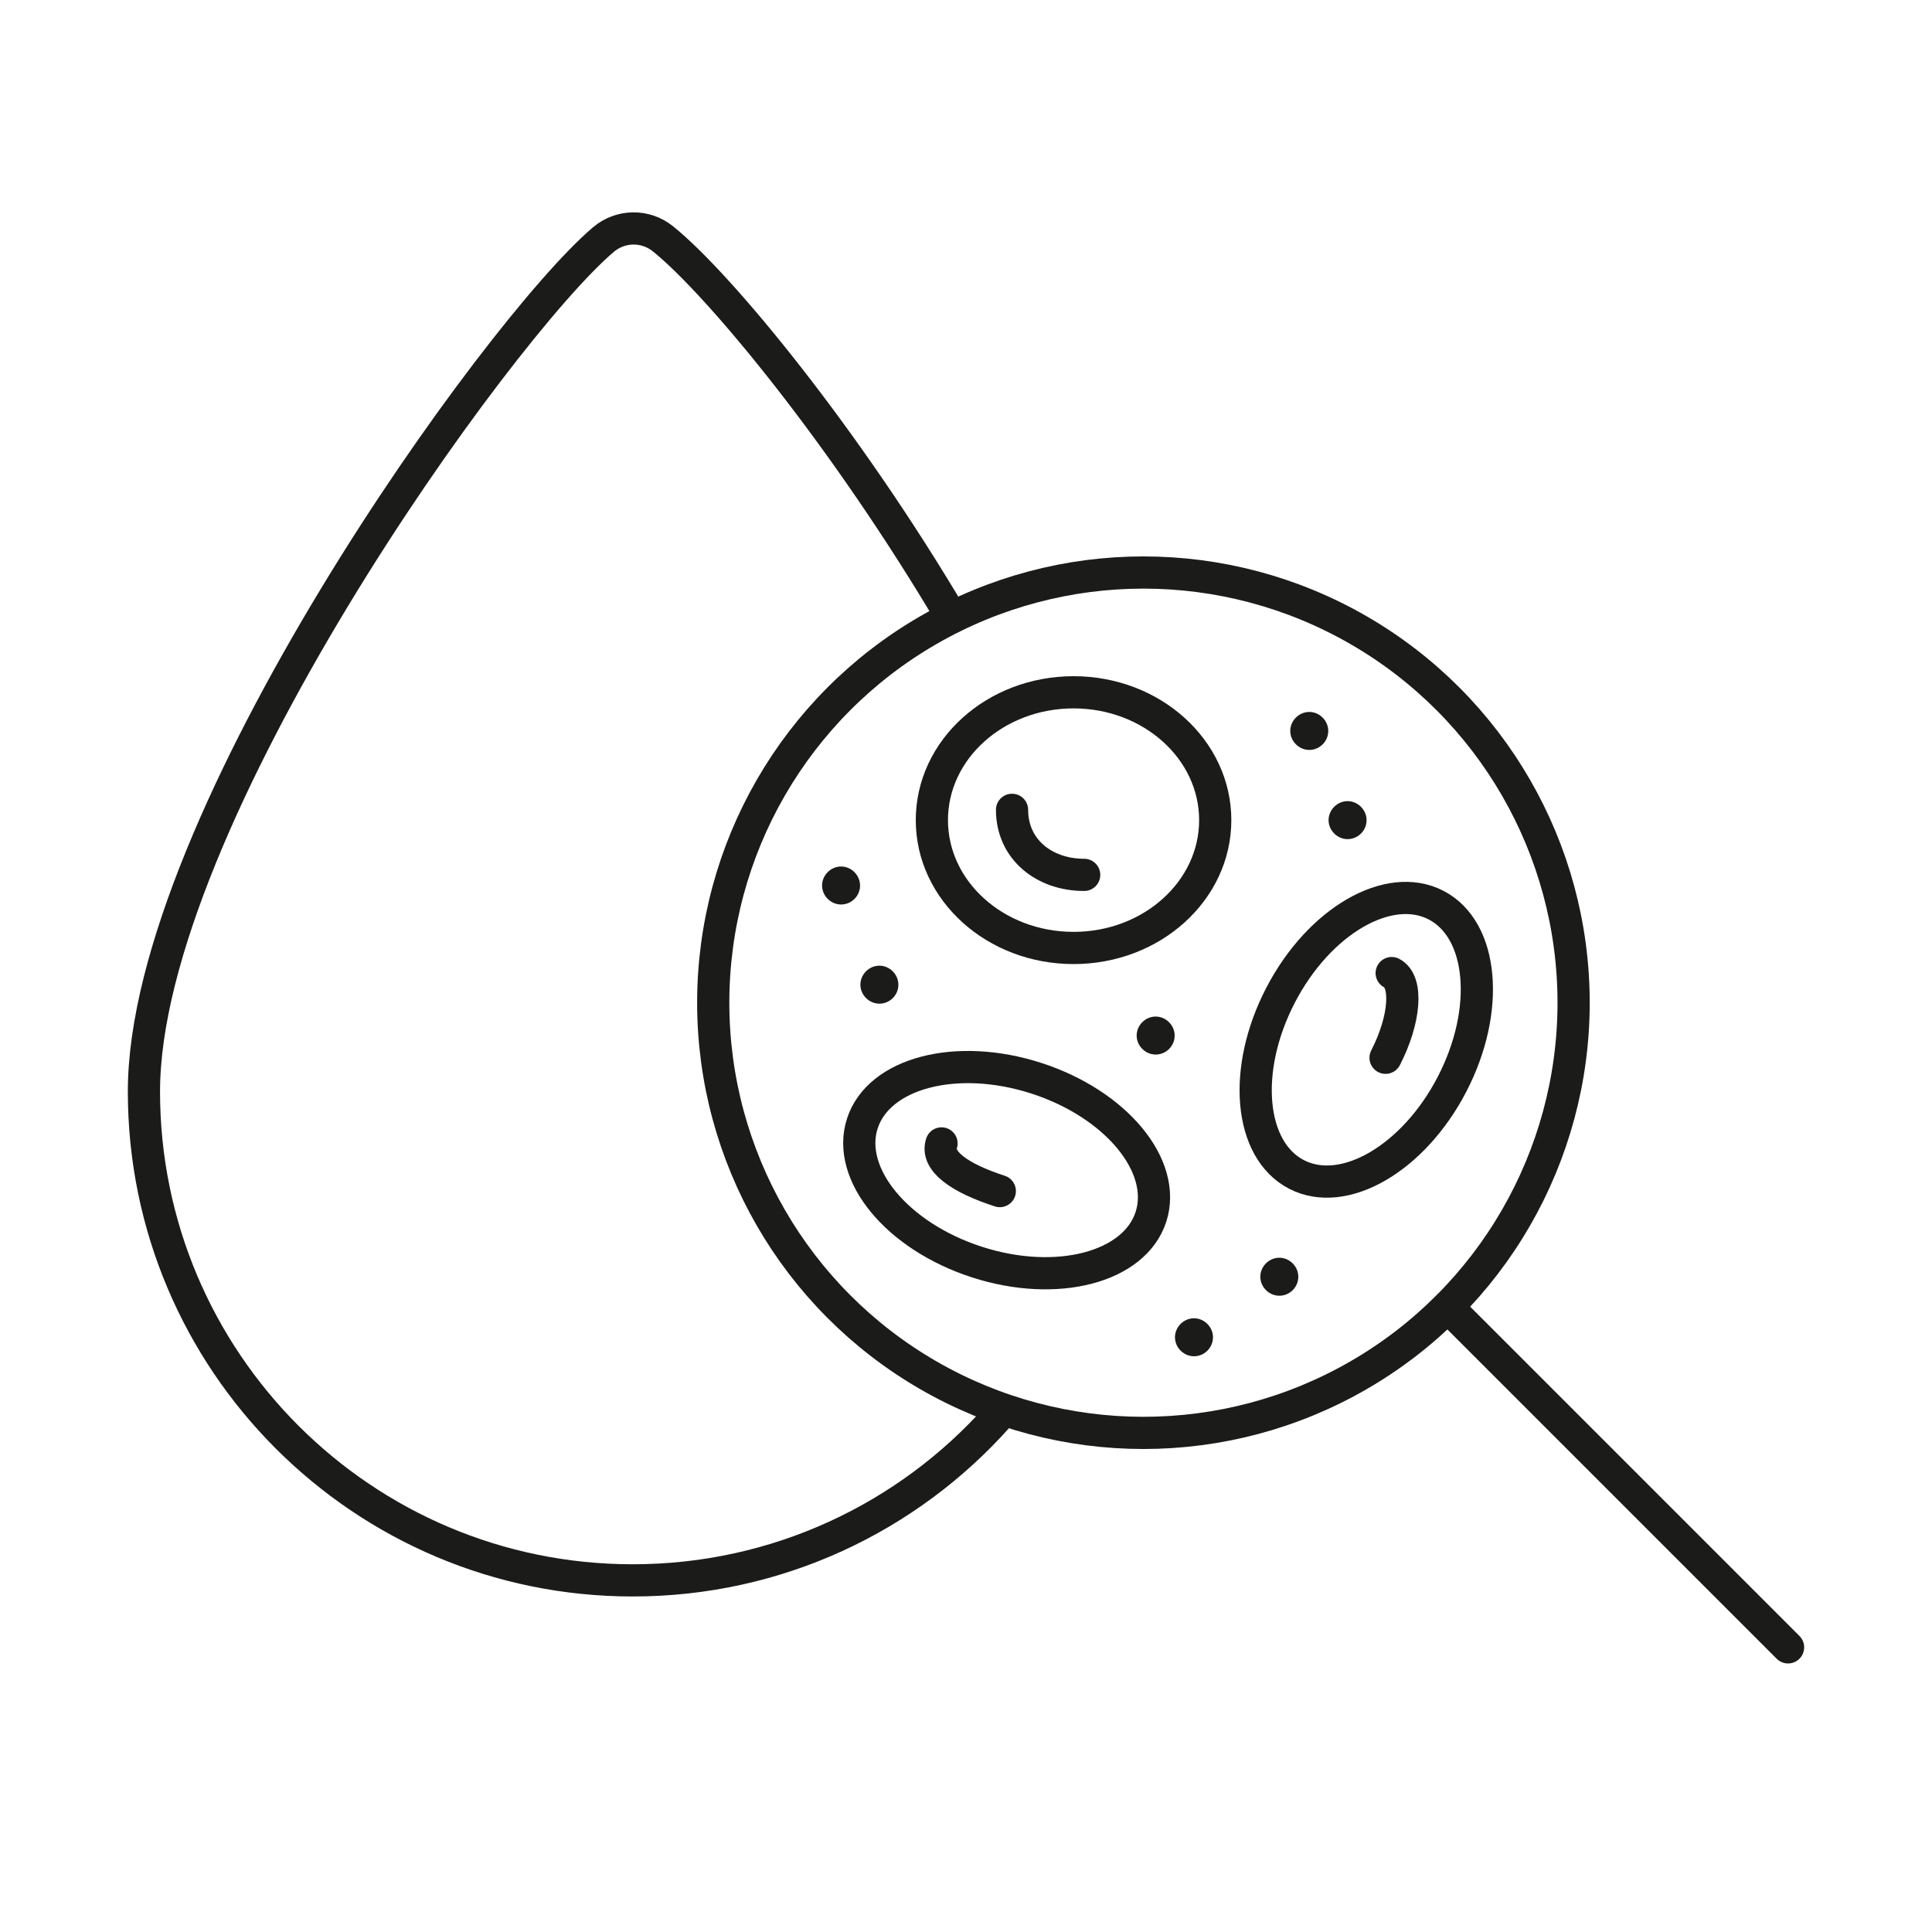 <svg viewBox="0 0 60 60" xmlns="http://www.w3.org/2000/svg" id="Hilfslinien"><defs><style>.cls-1{stroke-linejoin:round;}.cls-1,.cls-2{fill:none;stroke:#1b1b1a;stroke-linecap:round;}.cls-2{stroke-miterlimit:10;}.cls-3{fill:#1b1b1a;stroke-width:0px;}</style></defs><ellipse transform="translate(-12.93 54.91) rotate(-72.09)" ry="4.71" rx="3" cy="36.34" cx="31.26" class="cls-1"></ellipse><path d="M31.05,36.99c-1.27-.41-1.99-.94-1.81-1.48" class="cls-1"></path><ellipse transform="translate(-5.78 55.08) rotate(-62.58)" ry="3" rx="4.71" cy="32.3" cx="42.43" class="cls-1"></ellipse><path d="M43.22,30.22c.51.26.42,1.44-.19,2.63" class="cls-1"></path><ellipse ry="3.97" rx="4.4" cy="25.47" cx="33.34" class="cls-1"></ellipse><path d="M33.67,27.17c-1.24,0-2.24-.79-2.24-2.02" class="cls-1"></path><path d="M36.48,32.16c0,.33-.27.59-.59.59s-.59-.27-.59-.59.27-.59.59-.59.59.27.59.59Z" class="cls-3"></path><path d="M26.71,27.5c0,.33-.27.59-.59.59s-.59-.27-.59-.59.27-.59.59-.59.59.27.59.59Z" class="cls-3"></path><path d="M27.9,30.58c0,.33-.27.59-.59.59s-.59-.27-.59-.59.27-.59.59-.59.59.27.59.59Z" class="cls-3"></path><path d="M41.25,22.7c0,.33-.27.59-.59.59s-.59-.27-.59-.59.27-.59.59-.59.59.27.59.59Z" class="cls-3"></path><path d="M42.44,25.47c0,.33-.27.59-.59.59s-.59-.27-.59-.59.27-.59.59-.59.59.27.59.59Z" class="cls-3"></path><path d="M40.32,39.65c0,.33-.27.59-.59.59s-.59-.27-.59-.59.27-.59.59-.59.59.27.59.59Z" class="cls-3"></path><path d="M37.67,41.53c0,.33-.27.59-.59.59s-.59-.27-.59-.59.27-.59.59-.59.59.27.59.59Z" class="cls-3"></path><circle r="13.36" cy="31.14" cx="35.51" class="cls-1"></circle><line y2="51.16" x2="55.53" y1="40.59" x1="44.96" class="cls-1"></line><path d="M30.98,44c-2.78,3.12-6.83,5.08-11.33,5.08-8.38,0-15.18-6.8-15.18-15.18S15.47,10.21,18.74,7.44c.53-.45,1.3-.46,1.84-.03,1.76,1.41,5.69,6.19,8.98,11.76" class="cls-2"></path></svg>